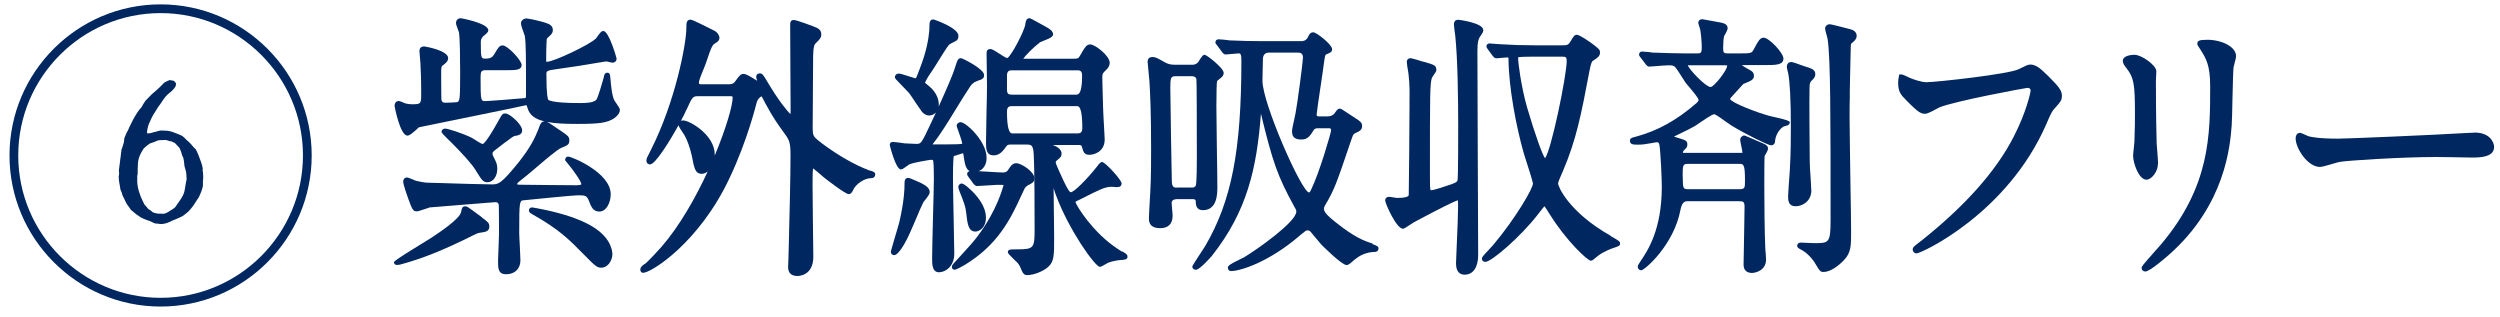 <svg width="229" height="29" viewBox="0 0 229 29" fill="none" xmlns="http://www.w3.org/2000/svg">
<g id="Group">
<path id="Vector" d="M46.001 13.241C46.911 12.561 47.051 12.461 47.161 12.451C47.431 12.411 47.831 12.341 47.831 11.951C47.831 11.391 46.681 10.391 46.291 10.391C46.031 10.391 45.991 10.471 45.721 10.951L45.591 11.181C44.641 12.881 44.311 13.171 44.211 13.191C44.161 13.191 43.961 13.101 43.311 12.681L43.231 12.631C42.351 12.191 41.011 11.781 40.781 11.781C40.571 11.781 40.441 11.931 40.441 12.081C40.441 12.147 40.631 12.364 41.011 12.731C41.151 12.871 41.281 12.991 41.311 13.021C42.461 14.171 43.211 15.021 43.551 15.561L43.641 15.711C44.161 16.541 44.261 16.691 44.671 16.691C45.101 16.691 45.551 16.231 45.551 15.461C45.551 15.051 45.481 14.891 45.141 14.231C45.141 14.231 45.101 14.121 45.121 14.001C45.131 13.911 45.241 13.821 45.991 13.251L46.001 13.241Z" fill="#002760"/>
<path id="Vector_2" d="M56.301 9.24C56.051 8.83 55.961 7.73 55.931 7.36C55.931 7.28 55.921 7.22 55.911 7.18C55.891 6.86 55.871 6.66 55.621 6.66C55.371 6.66 55.331 6.93 55.311 7.07C54.821 8.8 54.671 9.08 54.631 9.13C54.371 9.44 53.521 9.44 53.101 9.44C50.541 9.44 50.251 9.17 50.221 9.14C50.181 9.08 50.051 8.75 50.051 6.81C50.051 6.52 50.051 6.45 51.011 6.33C52.501 6.12 53.641 5.95 55.051 5.7C55.111 5.7 55.171 5.68 55.231 5.67C55.351 5.65 55.471 5.63 55.581 5.63C55.621 5.63 55.711 5.66 55.801 5.68C55.981 5.72 56.051 5.74 56.101 5.74C56.331 5.74 56.481 5.59 56.481 5.36C56.481 5.33 55.791 2.84 55.261 2.84C55.101 2.84 54.981 2.98 54.731 3.33C54.671 3.41 54.621 3.49 54.581 3.53C54.031 4.09 50.721 5.66 50.101 5.66C50.061 5.66 50.051 5.66 50.041 5.66C50.041 5.65 50.031 5.61 50.031 5.51C50.031 4.29 50.071 3.63 50.091 3.55C50.131 3.49 50.231 3.39 50.391 3.25L50.431 3.21C50.511 3.13 50.641 2.99 50.641 2.77C50.641 2.4 50.401 2.26 50.221 2.18C49.651 1.94 48.381 1.69 48.221 1.69C48.011 1.69 47.721 1.85 47.721 2.14C47.721 2.3 47.821 2.6 47.971 3C48.021 3.13 48.061 3.24 48.071 3.28C48.181 3.97 48.181 5.12 48.181 8.54C48.181 8.73 48.181 8.92 48.161 8.95C48.161 8.95 48.141 8.97 48.041 8.99C47.891 9.01 44.791 9.26 44.461 9.26C44.041 9.26 44.021 9.26 44.021 7.04C44.021 6.53 44.101 6.43 44.521 6.43H46.381C47.221 6.43 47.781 6.43 47.781 5.95C47.781 5.52 46.481 4.16 46.061 4.16C45.751 4.16 45.661 4.31 45.281 4.96C45.151 5.17 45.001 5.37 44.501 5.37C44.071 5.37 44.041 5.37 44.041 3.91C44.041 3.7 44.041 3.6 44.241 3.34C44.261 3.32 44.301 3.29 44.351 3.25C44.581 3.06 44.731 2.93 44.731 2.78C44.731 2.12 42.241 1.67 42.221 1.67C41.941 1.67 41.771 1.84 41.771 2.12C41.771 2.22 41.831 2.39 41.961 2.74C42.001 2.84 42.031 2.93 42.041 2.96C42.131 3.44 42.151 5.6 42.151 6.68C42.151 9.27 42.101 9.28 41.851 9.36C41.751 9.38 40.971 9.41 40.801 9.41C40.521 9.41 40.471 9.29 40.431 9.13C40.431 9.05 40.411 8.41 40.411 6.84C40.411 6.09 40.411 6.08 40.651 5.92C40.771 5.83 41.051 5.62 41.051 5.33C41.051 4.6 38.881 4.25 38.851 4.25C38.691 4.25 38.421 4.31 38.421 4.68C38.421 4.78 38.491 5.64 38.511 5.8C38.541 6.33 38.581 7.23 38.581 8.54C38.581 9.49 38.581 9.55 37.761 9.55C37.521 9.55 37.361 9.53 37.161 9.48C37.131 9.48 37.061 9.44 36.981 9.41C36.731 9.3 36.601 9.25 36.521 9.25C36.271 9.25 36.141 9.48 36.141 9.7C36.141 9.73 36.641 12.42 37.321 12.42C37.501 12.42 37.711 12.25 38.121 11.89C38.221 11.8 38.371 11.67 38.371 11.66C38.481 11.63 41.231 11.07 43.451 10.62C44.941 10.32 46.301 10.04 46.811 9.93C46.881 9.92 47.171 9.86 47.461 9.79C47.751 9.73 48.141 9.64 48.221 9.63C48.251 9.66 48.301 9.82 48.311 9.86C48.491 10.54 49.011 10.92 49.891 11.12C49.581 11.12 49.491 11.34 49.301 11.88C49.021 12.59 48.591 13.5 47.521 14.85C45.871 16.89 45.651 16.89 45.021 16.89C44.391 16.89 41.931 16.82 40.441 16.77L39.351 16.74C39.051 16.74 38.751 16.71 38.141 16.57C38.101 16.57 37.951 16.5 37.841 16.45C37.531 16.32 37.371 16.26 37.271 16.26C37.071 16.26 36.931 16.42 36.931 16.64C36.931 16.89 37.341 18.07 37.421 18.27C37.751 19.15 37.821 19.36 38.171 19.36C38.281 19.36 38.501 19.29 38.981 19.13C39.151 19.07 39.301 19.02 39.361 19C39.591 18.97 45.301 18.53 45.341 18.52C45.501 18.52 45.631 18.52 45.691 18.78C45.691 18.86 45.711 19.59 45.711 21.37C45.711 21.54 45.691 22.04 45.671 22.55C45.651 23.11 45.621 23.68 45.621 23.89C45.621 24.58 45.621 25.12 46.361 25.12C47.161 25.12 47.671 24.62 47.671 23.84C47.671 23.67 47.641 23.17 47.621 22.65C47.591 22.11 47.561 21.55 47.561 21.34C47.561 18.38 47.581 18.37 48.021 18.34C48.771 18.26 52.551 17.89 52.901 17.89C53.581 17.89 53.741 17.89 53.941 18.39C54.141 18.92 54.321 19.38 54.901 19.38C55.541 19.38 55.941 18.56 55.941 17.79C55.941 15.81 52.351 14.34 52.041 14.34C51.881 14.34 51.771 14.48 51.771 14.62V14.69L51.821 14.75C52.631 15.71 53.281 16.7 53.251 16.89C53.211 16.93 53.011 16.97 52.851 16.97C52.471 16.97 51.411 16.96 50.321 16.95C49.181 16.94 48.021 16.92 47.591 16.92C47.481 16.92 47.361 16.91 47.361 16.85C47.381 16.77 47.601 16.59 47.701 16.51L47.781 16.45C47.991 16.29 48.451 15.91 48.981 15.46C49.821 14.74 51.091 13.66 51.401 13.55C51.981 13.32 52.151 13.25 52.151 12.86C52.151 12.52 52.021 12.43 51.481 12.06L50.861 11.64C50.451 11.36 50.251 11.23 50.121 11.17C50.831 11.31 51.741 11.35 52.861 11.35C54.821 11.35 55.631 11.27 56.291 10.81C56.611 10.57 56.781 10.32 56.781 10.07C56.781 9.94 56.681 9.78 56.451 9.46C56.391 9.38 56.341 9.31 56.321 9.26L56.301 9.24Z" fill="#002760"/>
<path id="Vector_3" d="M44.162 19.92L43.552 19.47C42.832 18.94 42.772 18.9 42.622 18.9C42.322 18.9 42.292 19.12 42.242 19.41C42.112 20.07 40.162 21.35 39.512 21.78C39.342 21.89 38.682 22.3 37.992 22.72C36.719 23.5 36.082 23.934 36.082 24.02C36.082 24.16 36.202 24.27 36.352 24.27C36.402 24.27 36.452 24.27 36.502 24.25C36.522 24.25 36.542 24.25 36.552 24.25H36.602C38.632 23.71 40.632 22.91 43.332 21.56C43.632 21.4 43.742 21.35 43.972 21.32L44.082 21.3C44.492 21.24 44.822 21.19 44.822 20.74C44.822 20.43 44.692 20.33 44.142 19.92H44.162Z" fill="#002760"/>
<path id="Vector_4" d="M52.321 19.87C50.621 19.29 48.811 19.01 48.761 19C48.461 19 48.451 19.23 48.451 19.28C48.451 19.43 48.551 19.49 48.641 19.55L48.731 19.61C51.211 21 52.151 21.96 53.451 23.28C54.591 24.45 54.721 24.52 55.091 24.52C55.331 24.52 55.561 24.41 55.751 24.19C56.001 23.9 56.141 23.46 56.081 23.11C55.811 21.1 53.191 20.18 52.321 19.87Z" fill="#002760"/>
<path id="Vector_5" d="M79.73 15.641L79.63 15.611C79.24 15.471 77.2 14.671 74.87 12.801C74.53 12.511 74.44 12.361 74.44 11.771C74.44 11.281 74.45 9.901 74.46 8.561C74.47 7.291 74.48 6.061 74.48 5.641C74.48 4.991 74.48 4.191 74.69 3.991L74.73 3.951C75.07 3.621 75.23 3.471 75.23 3.141C75.23 2.701 74.89 2.571 74.54 2.431L74.47 2.401C74.39 2.371 72.95 1.831 72.72 1.831C72.38 1.831 72.38 2.111 72.38 2.281C72.38 2.931 72.39 4.711 72.4 6.431C72.41 8.041 72.42 9.611 72.42 10.141C72.42 10.201 72.42 10.341 72.41 10.451C72.09 10.171 71.27 9.141 70.34 7.571C69.89 6.811 69.83 6.721 69.58 6.721C69.44 6.721 69.27 6.811 69.27 7.051C69.27 7.111 69.29 7.201 69.34 7.331C69.34 7.351 69.35 7.381 69.36 7.401C69.31 7.371 69.26 7.341 69.2 7.301C68.6 6.931 68.31 6.771 68.13 6.771C67.84 6.771 67.75 6.901 67.36 7.431C67.15 7.721 66.99 7.721 66.61 7.721H64.27C64.05 7.721 64.02 7.691 64.02 7.541C64.02 7.351 64.36 6.541 64.5 6.201C64.57 6.041 64.62 5.911 64.64 5.841C65.19 4.221 65.24 4.121 65.55 3.941C65.67 3.871 65.9 3.741 65.9 3.461C65.9 3.211 65.65 2.911 65.47 2.831C65.39 2.791 65.26 2.721 65.09 2.641C63.66 1.921 63.37 1.801 63.25 1.801C62.87 1.801 62.87 2.141 62.87 2.581C62.87 3.931 61.9 9.251 59.6 13.781C59.26 14.441 59.21 14.521 59.21 14.731C59.21 14.921 59.35 15.061 59.55 15.061C60.01 15.061 61.3 13.021 62.15 11.471C62.19 11.621 62.32 11.821 62.57 12.191C62.62 12.271 62.67 12.331 62.69 12.371C62.94 12.791 63.21 13.541 63.37 14.271C63.6 15.471 63.69 15.921 64.29 15.921C64.49 15.921 64.67 15.831 64.83 15.701C63.72 18.101 62.27 20.671 60.6 22.601C60.42 22.821 59.28 24.041 59.09 24.161C59.04 24.181 58.65 24.411 58.65 24.691C58.65 24.861 58.76 24.991 58.9 24.991C59.67 24.991 64.08 22.191 66.84 16.281C68.46 12.871 69.27 9.541 69.28 9.511C69.39 9.011 69.68 8.861 69.76 8.821C69.82 8.901 69.93 9.131 70.1 9.451L70.16 9.561C70.79 10.731 71.19 11.301 71.9 12.281C72.32 12.861 72.41 13.091 72.41 14.231C72.41 16.261 72.33 19.341 72.25 22.601L72.23 23.371C72.23 23.461 72.22 23.731 72.21 23.981C72.2 24.201 72.19 24.401 72.19 24.451C72.19 25.001 72.48 25.281 73.05 25.281C73.2 25.281 74.5 25.231 74.5 23.521C74.5 22.991 74.48 21.541 74.46 20.141C74.44 18.801 74.43 17.501 74.43 17.051C74.43 16.381 74.43 15.671 74.48 15.421C74.63 15.531 75.01 15.851 75.47 16.251C75.49 16.271 77.42 17.781 77.73 17.781C77.95 17.781 78.03 17.621 78.11 17.481L78.14 17.411C78.39 16.851 79.19 16.321 79.77 16.321C80.15 16.321 80.17 16.051 80.17 15.991C80.17 15.781 80.04 15.731 79.74 15.631L79.73 15.641ZM62.87 10.081C63.44 8.811 63.46 8.811 64.03 8.811H66.86C67.11 8.811 67.11 8.831 67.11 8.961C67.11 9.661 66.51 11.761 65.47 14.251C65.47 14.221 65.47 14.191 65.47 14.151C65.47 12.361 63.18 11.031 62.57 11.031C62.5 11.031 62.43 11.041 62.37 11.071C62.59 10.671 62.76 10.321 62.86 10.081H62.87Z" fill="#002760"/>
<path id="Vector_6" d="M88.481 19.32L88.501 19.46C88.611 20.471 88.691 21.21 89.341 21.21C89.661 21.21 90.311 20.901 90.311 19.93C90.311 18.89 89.501 17.991 89.211 17.68C89.211 17.68 88.391 16.811 88.091 16.811C87.941 16.811 87.781 16.941 87.781 17.14C87.781 17.201 87.801 17.27 87.831 17.34C87.851 17.381 87.861 17.421 87.881 17.5C88.271 18.441 88.451 19.001 88.481 19.331V19.32Z" fill="#002760"/>
<path id="Vector_7" d="M84.152 16.671C84.152 16.671 84.042 16.621 83.972 16.591C83.532 16.391 83.322 16.301 83.192 16.301C82.852 16.301 82.852 16.561 82.852 17.031C82.852 17.241 82.832 18.391 82.382 20.331C82.342 20.511 82.152 21.141 81.972 21.741C81.612 22.961 81.602 23.021 81.602 23.071C81.602 23.251 81.752 23.371 81.892 23.371C81.982 23.371 82.231 23.371 82.832 22.361C83.201 21.731 83.572 20.831 83.942 19.971C84.162 19.441 84.372 18.941 84.572 18.541C84.592 18.501 84.682 18.381 84.762 18.291C85.012 17.971 85.162 17.771 85.162 17.601C85.162 17.181 84.732 16.941 84.152 16.661V16.671Z" fill="#002760"/>
<path id="Vector_8" d="M94.412 16.84C94.632 16.74 94.762 16.56 94.762 16.36C94.762 15.73 93.552 14.95 93.092 14.95C92.742 14.95 92.572 15.21 92.362 15.54C92.242 15.72 92.132 15.8 91.872 15.8C91.632 15.8 90.972 15.76 90.332 15.72C90.092 15.71 89.852 15.69 89.642 15.68C90.042 15.53 90.372 15.12 90.372 14.46C90.372 12.93 88.472 11.19 87.992 11.19C87.802 11.19 87.632 11.34 87.632 11.52C87.632 11.57 87.632 11.58 87.752 11.91C87.852 12.19 88.122 12.92 88.142 13.17C88.092 13.18 87.982 13.2 87.722 13.21C87.162 13.23 86.232 13.23 85.482 13.23C85.462 13.23 85.442 13.23 85.432 13.23C85.442 13.19 85.472 13.15 85.502 13.11C86.152 12.3 86.882 11.1 87.592 9.94C88.062 9.18 88.502 8.46 88.882 7.9C88.992 7.75 89.172 7.54 89.462 7.44L89.562 7.4C89.972 7.26 90.142 7.2 90.142 6.87C90.142 6.31 88.162 5.33 88.032 5.33C87.752 5.33 87.702 5.49 87.482 6.18C87.262 6.91 86.602 8.39 85.982 9.76C85.982 9.7 85.992 9.63 85.992 9.57C85.992 9.28 85.902 8.52 85.052 7.85C84.992 7.8 84.802 7.65 84.732 7.59C84.772 7.43 85.032 6.97 85.442 6.4C85.512 6.29 85.652 6.07 85.822 5.8C86.172 5.23 86.762 4.27 86.942 4.09C86.982 4.05 87.192 3.94 87.312 3.88C87.482 3.79 87.582 3.74 87.602 3.72C87.792 3.61 87.792 3.37 87.792 3.27C87.792 2.56 85.592 1.78 85.482 1.78C85.332 1.78 85.142 1.86 85.142 2.26C85.142 4 84.452 5.78 84.222 6.37C84.072 6.76 83.932 7.13 83.892 7.17C83.792 7.17 83.412 7.04 83.152 6.96C82.742 6.83 82.482 6.74 82.352 6.74C82.072 6.74 81.972 6.92 81.972 7.07C81.972 7.18 81.972 7.18 82.792 8.02C83.002 8.24 83.192 8.43 83.262 8.51C83.362 8.63 83.642 9.06 83.892 9.43C84.132 9.79 84.372 10.14 84.472 10.27C84.682 10.48 84.892 10.58 85.112 10.58C85.302 10.58 85.542 10.5 85.732 10.31C85.532 10.73 85.352 11.13 85.182 11.48C84.402 13.14 84.352 13.18 83.952 13.18C83.832 13.18 83.522 13.16 83.252 13.15C83.042 13.14 82.862 13.13 82.842 13.13C82.732 13.11 81.932 13 81.812 13C81.532 13 81.502 13.19 81.502 13.28C81.502 13.3 82.042 15.52 82.522 15.52C82.642 15.52 82.772 15.43 83.062 15.22C83.152 15.16 83.222 15.1 83.272 15.07C83.612 14.89 85.132 14.65 85.262 14.64C85.412 14.64 85.442 14.65 85.452 14.66C85.452 14.66 85.462 14.68 85.482 14.75C85.502 14.83 85.542 15.17 85.542 16.44C85.542 16.94 85.502 18.38 85.462 19.91C85.422 21.47 85.382 23.09 85.382 23.68C85.382 24.18 85.382 24.94 86.012 24.94C86.592 24.94 87.412 24.41 87.412 23.23C87.412 22.75 87.382 21.36 87.352 19.93C87.322 18.44 87.292 16.9 87.292 16.35C87.292 14.85 87.342 14.42 87.362 14.3C87.542 14.23 88.132 14.07 88.222 14.03C88.242 14.07 88.262 14.25 88.282 14.37C88.372 14.95 88.442 15.47 88.822 15.68C88.662 15.7 88.592 15.82 88.592 15.93C88.592 16.04 88.622 16.09 88.722 16.22L89.162 16.82C89.262 16.94 89.362 17.04 89.512 17.04C89.612 17.04 89.972 17.02 90.352 16.99C90.782 16.96 91.252 16.93 91.392 16.93C91.632 16.93 91.832 16.93 91.932 16.94C91.852 17.24 91.302 19.26 89.682 21.45C89.262 22.04 89.092 22.23 87.382 24.1C87.262 24.24 87.192 24.31 87.192 24.46C87.192 24.58 87.272 24.71 87.462 24.71C87.622 24.71 89.722 23.71 91.342 21.71C92.342 20.47 92.872 19.41 93.842 17.29C93.929 17.117 94.109 16.974 94.382 16.86L94.412 16.84Z" fill="#002760"/>
<path id="Vector_9" d="M102.8 23.07C102.69 23 102.55 22.91 102.37 22.79C100.13 21.33 98.58 18.84 98.51 18.49C98.54 18.45 98.74 18.36 98.82 18.32L99.03 18.22C100.77 17.34 101.23 17.11 101.82 17.11C101.85 17.11 101.9 17.11 101.97 17.12C102.22 17.14 102.35 17.15 102.43 17.13C102.62 17.13 102.74 16.99 102.74 16.8C102.74 16.49 101.24 14.84 100.95 14.84C100.75 14.84 100.5 15.24 100.5 15.24C99.59 16.38 98.4 17.61 98.07 17.61C97.97 17.59 97.78 17.3 97.5 16.72L97.38 16.47C97.2 16.08 96.72 15.05 96.7 14.89C96.7 14.82 96.74 14.77 96.76 14.74L96.82 14.69C97.14 14.42 97.24 14.34 97.24 14.06C97.24 13.61 96.64 13.35 96.47 13.3L96.42 13.28H98.77C99 13.28 99.07 13.31 99.1 13.43C99.23 13.9 99.3 14.18 99.79 14.18C100.18 14.18 101.19 13.93 101.19 12.77C101.19 12.69 101.17 12.28 101.14 11.79C101.1 11.07 101.04 10.08 101.04 9.8C101.04 9.58 101.02 8.97 101 8.37C100.98 7.82 100.97 7.28 100.97 7.1C100.97 6.74 101.02 6.69 101.32 6.41C101.54 6.2 101.65 5.98 101.65 5.76C101.65 5.1 100.3 4.07 99.88 4.07C99.53 4.07 99.42 4.25 98.91 5.13C98.78 5.36 98.72 5.38 98.27 5.38H93.92C93.85 5.38 93.78 5.38 93.73 5.38C93.91 5.1 94.62 4.37 95.28 3.86C95.31 3.84 95.46 3.78 95.58 3.74C96.19 3.5 96.46 3.37 96.46 3.14C96.46 2.82 96.1 2.62 95.72 2.41L95.67 2.38C94.39 1.67 94.37 1.67 94.3 1.67C93.99 1.67 93.95 2 93.92 2.21C93.9 2.7 92.62 5.19 92.26 5.32C92.15 5.31 91.76 5.06 91.53 4.91C91.07 4.61 90.86 4.49 90.71 4.49C90.49 4.49 90.37 4.62 90.37 4.87C90.37 5.1 90.38 5.75 90.39 6.38C90.4 7 90.41 7.6 90.41 7.81C90.41 8.22 90.39 9.38 90.36 10.5C90.34 11.57 90.32 12.62 90.32 12.97C90.32 13.65 90.32 14.23 91.04 14.23C91.6 14.23 91.93 13.75 92.15 13.44C92.29 13.24 92.37 13.24 92.65 13.24H94.06C94.42 13.24 94.58 13.29 94.66 13.8C94.7 14.07 94.77 15.35 94.77 20.95C94.77 22.71 94.73 22.84 93.18 22.84C92.49 22.84 92.32 22.84 92.32 23.12C92.32 23.187 92.48 23.373 92.8 23.68C92.98 23.86 93.17 24.04 93.22 24.09C93.42 24.35 93.46 24.46 93.61 24.82L93.66 24.92C93.74 25.06 93.83 25.2 94.09 25.2C94.67 25.2 95.49 24.89 95.99 24.47C96.56 23.98 96.56 23.39 96.56 21.8C96.56 21.54 96.54 20.13 96.53 18.92C96.53 18.17 96.51 17.51 96.51 17.24C96.51 17.26 96.52 17.28 96.53 17.3C96.62 17.58 96.7 17.83 96.74 17.91C97.93 21.12 100.33 24.44 100.74 24.44C100.85 24.44 101.01 24.36 101.43 24.11L101.49 24.07C101.99 23.88 102.56 23.82 102.73 23.81H102.79C103.05 23.78 103.28 23.76 103.28 23.51C103.28 23.32 103.19 23.27 102.8 23.02V23.07ZM98.64 8.67H92.74C92.43 8.67 92.24 8.65 92.24 8.21V6.81C92.3 6.5 92.43 6.44 92.72 6.44H98.64C98.88 6.44 99.12 6.44 99.12 6.92C99.12 8.08 98.96 8.66 98.64 8.66V8.67ZM92.72 9.72H98.68C98.987 9.72 99.14 10.393 99.14 11.74C99.14 12.16 98.92 12.22 98.71 12.22H92.72C92.4 12.22 92.24 11.557 92.24 10.23C92.24 9.76 92.45 9.72 92.72 9.72Z" fill="#002760"/>
<path id="Vector_10" d="M107.691 18.241H109.321C109.441 18.241 109.531 18.331 109.531 18.421C109.531 18.671 109.531 19.25 110.181 19.25C111.071 19.25 111.511 18.57 111.511 17.241C111.511 16.631 111.491 14.97 111.461 13.341C111.441 11.78 111.421 10.261 111.421 9.731C111.421 8.271 111.451 7.591 111.481 7.421C111.531 7.371 111.631 7.301 111.711 7.231C111.811 7.151 111.911 7.071 111.931 7.041C112.041 6.921 112.091 6.801 112.091 6.681C112.091 6.231 110.531 5.021 110.351 5.021C110.211 5.021 110.101 5.111 109.771 5.671C109.561 5.931 109.301 5.931 109.201 5.931H107.661C107.271 5.931 107.011 5.891 106.651 5.681C106.021 5.321 105.831 5.221 105.571 5.221C105.151 5.221 105.121 5.551 105.121 5.651C105.121 5.721 105.161 6.141 105.261 7.161L105.281 7.331C105.361 8.631 105.441 10.31 105.441 13.741C105.441 16.351 105.401 17.041 105.301 18.721L105.261 19.491C105.251 19.73 105.241 19.91 105.241 19.991C105.241 20.241 105.241 20.901 106.281 20.901C107.011 20.901 107.411 20.5 107.411 19.77C107.411 19.66 107.391 19.381 107.361 19.11C107.341 18.87 107.321 18.64 107.321 18.561C107.321 18.561 107.341 18.261 107.691 18.261V18.241ZM107.781 17.191C107.481 17.191 107.371 17.061 107.341 16.701C107.321 15.95 107.201 9.111 107.201 8.061C107.201 7.141 107.241 6.981 107.681 6.981H109.151C109.321 6.981 109.511 7.001 109.591 7.241C109.621 7.471 109.631 11.3 109.631 14.511C109.631 16.64 109.551 16.951 109.541 16.991C109.451 17.171 109.311 17.18 109.151 17.18H107.771L107.781 17.191Z" fill="#002760"/>
<path id="Vector_11" d="M125.731 22.31C124.901 22.05 124.071 21.73 122.371 20.38L122.311 20.33C121.891 20 121.271 19.49 121.271 19.15C121.271 18.98 121.341 18.87 121.381 18.8C122.231 17.36 122.381 16.93 123.761 12.86L123.871 12.55C123.961 12.3 124.021 12.26 124.171 12.18C124.491 12.04 124.771 11.92 124.771 11.54C124.771 11.23 124.571 11.1 124.251 10.89C124.211 10.86 124.091 10.79 123.951 10.69C122.831 9.95 122.821 9.95 122.741 9.95C122.561 9.95 122.481 10.05 122.331 10.26L122.261 10.36C122.111 10.56 121.901 10.66 121.601 10.66H120.761C120.611 10.66 120.601 10.53 120.601 10.51C120.601 10.38 120.801 9.03 120.961 7.95C121.101 7.04 121.221 6.17 121.251 5.93L121.271 5.79C121.381 5.01 121.391 5.01 121.531 4.96C121.851 4.83 122.021 4.77 122.021 4.5C122.021 4.08 120.591 2.96 120.301 2.96C120.011 2.96 119.921 3.16 119.781 3.45C119.731 3.54 119.591 3.77 119.191 3.77H115.721C114.691 3.77 113.681 3.75 112.651 3.7C112.501 3.67 111.791 3.6 111.621 3.6C111.451 3.6 111.331 3.72 111.331 3.88C111.331 3.98 111.381 4.03 111.491 4.16L111.921 4.74C111.991 4.84 112.091 4.99 112.281 4.99C112.351 4.99 112.591 4.97 112.851 4.94C113.111 4.91 113.381 4.89 113.461 4.89C113.661 4.89 113.711 5.02 113.711 5.55C113.711 13.79 112.811 18.4 110.401 22.53C110.311 22.68 110.021 23.12 109.751 23.53C109.391 24.077 109.211 24.377 109.211 24.43C109.211 24.43 109.231 24.71 109.551 24.71C109.911 24.71 111.021 23.43 111.021 23.42C114.231 19.36 115.121 15.43 115.501 10.41C116.591 14.92 117.031 16.13 118.561 18.94L118.611 19.02C118.721 19.22 118.741 19.24 118.741 19.39C118.741 20.3 115.261 22.79 113.941 23.58C113.891 23.61 113.781 23.66 113.651 23.72C112.671 24.2 112.471 24.33 112.471 24.53C112.471 24.7 112.591 24.83 112.761 24.83C113.591 24.83 116.221 24.03 119.081 21.56L119.161 21.49C119.541 21.18 119.631 21.1 119.771 21.1C119.881 21.1 119.971 21.14 120.051 21.23L120.401 21.65C120.671 21.97 120.951 22.31 121.031 22.4C121.051 22.42 122.891 24.28 123.351 24.28C123.501 24.28 123.651 24.16 123.981 23.87C124.061 23.8 124.181 23.7 124.251 23.66C124.661 23.32 125.341 23.08 125.891 23.08C126.171 23.08 126.271 22.91 126.271 22.75C126.271 22.59 126.161 22.52 125.721 22.36L125.731 22.31ZM118.671 10.37C118.661 10.45 118.621 10.61 118.581 10.81C118.451 11.38 118.351 11.83 118.351 12C118.351 12.4 118.451 12.78 119.191 12.78C119.791 12.78 119.991 12.47 120.351 11.89C120.391 11.84 120.481 11.75 120.661 11.75H121.771C121.821 11.75 121.931 11.75 121.931 11.94C121.911 12.18 120.891 15.75 120.091 17.39C119.991 17.61 119.951 17.62 119.891 17.63C119.171 17.46 115.641 9.45 115.641 7.4C115.641 7.23 115.651 6.78 115.661 6.35C115.671 5.95 115.681 5.57 115.681 5.43C115.681 5.05 115.881 4.82 116.211 4.82H118.891C119.211 4.82 119.351 4.96 119.351 5.28C119.351 5.63 118.851 9.45 118.671 10.38V10.37Z" fill="#002760"/>
<path id="Vector_12" d="M135.871 2.771C135.871 2.081 133.611 1.811 133.581 1.811C133.181 1.811 133.181 2.141 133.181 2.261C133.181 2.441 133.281 3.161 133.301 3.261C133.521 5.381 133.571 8.941 133.571 11.55C133.571 15.761 133.531 16.421 133.511 16.511C133.471 16.66 133.341 16.761 132.641 16.98C132.321 17.101 131.291 17.421 131.141 17.421C131.031 17.421 131.051 17.421 131.051 17.421C130.981 17.34 130.981 16.84 130.981 16.14C130.981 8.581 130.981 7.611 131.171 7.111C131.191 7.071 131.271 6.961 131.321 6.881C131.501 6.631 131.571 6.521 131.571 6.411C131.571 5.991 131.351 5.931 130.531 5.691L130.221 5.611C130.171 5.581 129.311 5.331 129.241 5.331C128.891 5.331 128.861 5.581 128.861 5.661C128.861 5.811 128.931 6.231 129.001 6.641L129.021 6.791C129.131 7.701 129.121 8.541 129.111 9.221V9.661C129.111 10.591 129.061 17.601 129.041 17.86C129.021 18.041 128.661 18.131 127.971 18.131C127.921 18.131 127.771 18.11 127.631 18.081C127.461 18.05 127.291 18.03 127.221 18.03C127.021 18.03 126.881 18.16 126.881 18.36C126.881 18.62 127.901 20.951 128.511 20.951C128.601 20.951 128.651 20.93 129.361 20.46L129.531 20.351C131.951 19.05 133.301 18.401 133.541 18.34V18.381C133.611 18.66 133.471 21.78 133.411 23.12C133.391 23.671 133.371 24.061 133.371 24.131C133.371 24.98 133.801 25.16 134.161 25.16C134.941 25.16 135.401 24.48 135.401 23.351C135.401 21.82 135.381 17.64 135.361 13.57C135.341 9.711 135.331 5.951 135.331 4.651C135.331 3.781 135.441 3.591 135.541 3.401C135.791 3.041 135.871 2.921 135.871 2.761V2.771Z" fill="#002760"/>
<path id="Vector_13" d="M147.54 21.6C143.68 19.42 142.72 17.07 142.72 16.81C142.72 16.69 142.88 16.32 143.1 15.81L143.16 15.68C144.4 12.77 144.83 10.53 145.6 6.47C145.73 5.77 145.84 5.62 145.88 5.59C146.33 5.3 146.56 5.15 146.56 4.82C146.56 4.76 146.56 4.68 146.52 4.59C146.42 4.36 144.76 3.19 144.46 3.19C144.22 3.19 144.15 3.3 143.9 3.73L143.86 3.79C143.67 4.1 143.58 4.15 143.15 4.15H140.54C139.41 4.15 138.48 4.12 137.43 4.05C137.37 4.05 137.18 4.03 136.98 4.02C136.75 4 136.52 3.98 136.43 3.98C136.28 3.98 136.16 4.09 136.16 4.23C136.16 4.34 136.19 4.39 136.29 4.52L136.73 5.12C136.83 5.24 136.92 5.34 137.08 5.34C137.14 5.34 137.34 5.32 137.55 5.3C137.76 5.28 137.99 5.26 138.06 5.26C138.16 5.26 138.18 5.26 138.18 5.44C138.2 8.06 138.91 11.68 139.55 13.94C139.59 14.06 139.67 14.31 139.76 14.62C139.97 15.27 140.41 16.64 140.42 16.81C140.42 17.25 138.84 19.99 136.76 22.46C136.71 22.52 136.58 22.66 136.42 22.83C135.8 23.49 135.74 23.57 135.74 23.69C135.74 23.86 135.88 23.99 136.05 23.99C136.63 23.99 139.32 21.65 140.88 19.63L141.05 19.41C141.26 19.14 141.4 18.96 141.47 18.89C141.56 18.99 141.75 19.3 141.99 19.68C143.45 22.02 145.41 23.88 145.72 23.88C145.84 23.88 145.96 23.79 146.27 23.52C146.31 23.48 146.35 23.45 146.37 23.44C146.89 23.03 147.64 22.76 147.86 22.69L147.92 22.67C148.21 22.57 148.4 22.51 148.4 22.33C148.4 22.11 148.31 22.06 147.55 21.63L147.54 21.6ZM139.09 5.23C139.18 5.21 139.9 5.19 140.4 5.19H143.05C143.37 5.19 143.51 5.19 143.51 5.57C143.51 6.93 142.07 13.89 141.52 14.49C141.26 14.14 140.58 12.21 139.89 9.87C139.31 7.86 139.06 5.63 139.06 5.41C139.06 5.29 139.1 5.23 139.09 5.23Z" fill="#002760"/>
<path id="Vector_14" d="M165.912 17.411C165.912 17.131 165.832 15.991 165.792 15.371L165.772 14.731C165.722 9.281 165.742 7.901 165.772 7.721C165.812 7.541 165.852 7.471 165.992 7.341C166.202 7.141 166.282 6.991 166.282 6.791C166.282 6.371 165.912 6.261 165.352 6.091L165.292 6.071C165.232 6.051 165.122 6.011 164.982 5.961C164.542 5.801 164.222 5.681 164.052 5.681C163.812 5.681 163.672 5.901 163.672 6.111C163.672 6.231 163.782 6.651 163.792 6.681C163.952 7.451 164.042 9.141 164.042 11.581C164.042 12.431 164.042 14.021 163.952 15.501L163.922 15.971C163.872 16.661 163.792 17.691 163.792 17.981C163.792 18.321 163.792 18.891 164.492 18.891C165.042 18.891 165.922 18.491 165.922 17.411H165.912Z" fill="#002760"/>
<path id="Vector_15" d="M163.961 11.211C163.961 11.091 163.527 10.937 162.661 10.751C162.411 10.701 162.201 10.651 162.131 10.631C161.021 10.341 158.571 9.411 158.471 9.061C158.471 9.041 158.521 8.981 158.551 8.941C158.611 8.871 158.941 8.511 159.231 8.191C159.431 7.971 159.621 7.771 159.691 7.691C160.431 7.391 160.661 7.291 160.661 6.941C160.661 6.621 160.431 6.491 160.331 6.441C160.161 6.351 159.721 6.101 159.551 5.961H161.621C162.671 5.961 163.361 5.961 163.361 5.361C163.361 4.841 162.041 3.451 161.551 3.451C161.231 3.451 161.081 3.711 160.671 4.471C160.461 4.881 160.421 4.891 159.371 4.891H158.281C157.861 4.891 157.841 4.811 157.841 4.361C157.841 4.001 157.871 3.521 157.931 3.301C158.251 2.761 158.251 2.641 158.251 2.591C158.251 2.201 157.871 2.121 157.601 2.061C157.291 2.011 156.471 1.861 155.941 1.761C155.661 1.761 155.561 1.941 155.561 2.091L155.591 2.221C155.621 2.311 155.651 2.441 155.691 2.531C155.811 2.861 155.881 3.931 155.881 4.381C155.881 4.891 155.731 4.891 155.491 4.891H154.261C153.531 4.891 152.441 4.851 151.861 4.831C151.621 4.831 151.451 4.821 151.441 4.821C151.291 4.791 150.581 4.721 150.411 4.721C150.281 4.721 150.141 4.821 150.141 4.971C150.141 5.091 150.171 5.151 150.281 5.271L150.721 5.851L150.771 5.911C150.841 6.001 150.931 6.101 151.071 6.101C151.111 6.101 151.351 6.081 151.641 6.061C152.081 6.021 152.691 5.981 152.861 5.981C153.091 5.981 153.291 5.981 153.451 6.151C153.561 6.261 153.911 6.811 154.121 7.141C154.231 7.321 154.331 7.461 154.371 7.531C154.431 7.621 154.551 7.771 154.731 7.971C154.981 8.271 155.581 8.971 155.591 9.161C155.591 9.221 155.531 9.341 155.341 9.491C153.571 11.021 151.851 11.971 149.911 12.501L149.801 12.531C149.481 12.611 149.301 12.651 149.301 12.901C149.301 13.251 149.661 13.251 150.041 13.251C150.391 13.251 150.751 13.211 151.211 13.121L151.331 13.101C151.461 13.071 151.701 13.031 151.791 13.031C151.861 13.031 151.951 13.031 152.001 13.271C152.111 13.861 152.221 16.411 152.221 17.091C152.221 21.051 150.941 22.941 150.231 23.991L150.161 24.101C150.051 24.271 150.021 24.331 150.021 24.431C150.021 24.641 150.181 24.761 150.331 24.761C150.641 24.761 153.321 22.451 153.931 19.221C154.031 18.694 154.231 18.431 154.531 18.431H159.271C159.701 18.431 159.801 18.481 159.801 18.961C159.801 19.331 159.781 20.381 159.761 21.461C159.741 22.621 159.711 23.811 159.711 24.251C159.711 24.731 159.991 25.001 160.481 25.001C160.811 25.001 161.771 24.771 161.771 23.771C161.771 23.611 161.721 22.921 161.701 22.751C161.631 21.071 161.611 18.671 161.611 16.991C161.611 16.291 161.611 14.441 161.641 14.281C161.901 13.851 161.951 13.711 161.951 13.621C161.951 13.311 161.741 13.231 160.971 12.911L159.861 12.431L159.781 12.411C159.601 12.411 159.401 12.581 159.401 12.811C159.401 12.901 159.441 13.071 159.501 13.371C159.541 13.561 159.601 13.851 159.601 13.921C159.601 13.961 159.601 13.981 159.601 14.001C159.581 14.001 159.541 14.001 159.511 14.001H154.271C154.221 14.001 154.151 14.001 154.151 14.001C154.151 13.951 154.171 13.861 154.211 13.811L154.291 13.731C154.481 13.541 154.561 13.461 154.561 13.241C154.561 12.891 154.381 12.831 153.771 12.651L153.521 12.571C153.521 12.571 153.391 12.531 153.331 12.511C153.511 12.421 153.711 12.321 153.931 12.221C154.381 12.001 154.901 11.751 155.241 11.551C155.321 11.511 155.481 11.401 155.671 11.261C156.021 11.021 156.831 10.471 157.021 10.461C157.181 10.481 157.811 10.941 158.111 11.161C158.331 11.321 158.511 11.441 158.591 11.491C159.891 12.291 161.971 13.311 162.231 13.311C162.441 13.311 162.591 13.161 162.591 12.951C162.651 12.221 163.131 11.721 163.391 11.581C163.411 11.581 163.431 11.571 163.471 11.561C163.691 11.511 163.931 11.451 163.931 11.241L163.961 11.211ZM158.201 6.051C158.201 6.431 157.021 7.941 156.701 7.971C156.241 7.971 154.731 6.371 154.601 5.981C154.651 5.981 154.721 5.981 154.781 5.981H157.961C158.041 5.981 158.181 5.981 158.211 6.001C158.211 6.001 158.211 6.011 158.211 6.051H158.201ZM154.131 16.201C154.131 15.061 154.151 15.011 154.661 15.011H159.291C159.721 15.011 159.841 15.011 159.841 16.601C159.841 17.191 159.821 17.331 159.341 17.331H154.671C154.171 17.331 154.141 17.281 154.141 16.191L154.131 16.201Z" fill="#002760"/>
<path id="Vector_16" d="M169.501 2.681C169.501 2.681 167.751 2.221 167.631 2.221C167.361 2.221 167.181 2.381 167.181 2.621C167.181 2.711 167.221 2.881 167.321 3.221C167.361 3.381 167.401 3.521 167.411 3.581C167.681 5.331 167.681 10.941 167.681 20.231C167.681 22.271 167.491 22.271 166.221 22.271C166.131 22.271 165.871 22.261 165.611 22.251C165.341 22.241 165.071 22.221 164.981 22.221C164.661 22.221 164.621 22.431 164.621 22.521C164.621 22.631 164.681 22.721 165.031 22.901C165.341 23.051 165.951 23.541 166.351 24.261C166.671 24.801 166.741 24.911 167.021 24.911C167.911 24.911 168.851 23.881 168.891 23.841C169.561 23.151 169.561 22.521 169.561 21.261C169.561 20.521 169.531 18.431 169.491 16.221C169.461 13.951 169.421 11.601 169.421 10.751C169.421 10.051 169.421 9.401 169.441 8.931C169.441 8.671 169.441 8.471 169.441 8.361C169.441 8.081 169.461 7.261 169.481 6.411C169.501 5.501 169.531 4.571 169.531 4.231C169.531 4.011 169.591 3.961 169.711 3.881C169.951 3.671 170.071 3.511 170.071 3.281C170.071 2.921 169.751 2.731 169.491 2.681H169.501Z" fill="#002760"/>
<path id="Vector_17" d="M185.951 5.92C185.751 5.92 185.661 5.97 185.031 6.28L184.911 6.34C183.971 6.8 177.331 7.53 176.451 7.53C176.041 7.53 175.181 7.28 174.661 7L174.531 6.94C174.391 6.88 174.271 6.82 174.141 6.82H173.971L173.941 6.98C173.891 7.23 173.871 7.37 173.871 7.6C173.871 8.4 174.131 8.7 174.581 9.15C175.771 10.37 175.971 10.42 176.361 10.42C176.431 10.42 176.601 10.42 177.621 9.85C178.901 9.29 185.441 8.07 185.701 8.05C186.001 8.05 186.001 8.23 186.001 8.3C186.001 8.5 185.591 10.31 184.481 12.47C182.831 15.73 179.831 19.07 175.561 22.39C175.321 22.57 175.201 22.67 175.201 22.86C175.201 23.03 175.341 23.21 175.561 23.21C175.981 23.21 183.881 19.57 187.451 11.35C187.881 10.35 187.961 10.17 188.301 9.82C188.721 9.36 188.871 9.18 188.871 8.78C188.871 8.35 188.691 8.03 187.641 6.99C186.921 6.29 186.521 5.91 185.951 5.91V5.92Z" fill="#002760"/>
<path id="Vector_18" d="M202.132 3.651C201.612 3.651 201.272 3.671 201.272 4.001C201.272 4.111 201.312 4.181 201.602 4.611C202.062 5.341 202.452 5.971 202.452 7.881C202.452 12.381 202.452 17.041 197.962 22.371C197.872 22.471 197.672 22.701 197.432 22.971C196.172 24.391 196.172 24.421 196.172 24.541C196.172 24.731 196.312 24.871 196.512 24.871C196.932 24.871 198.502 23.491 198.682 23.331C203.872 18.751 204.282 13.291 204.422 11.501C204.452 11.101 204.472 10.141 204.492 9.121C204.522 7.911 204.552 6.531 204.592 6.171C204.612 6.061 204.652 5.921 204.692 5.771C204.762 5.521 204.822 5.291 204.822 5.131C204.822 4.321 203.592 3.641 202.132 3.641V3.651Z" fill="#002760"/>
<path id="Vector_19" d="M197.681 14.97C197.681 14.79 197.631 14.181 197.581 13.53L197.551 13.15C197.531 12.581 197.481 10.331 197.481 7.361C197.481 7.301 197.491 7.131 197.501 6.961C197.511 6.781 197.521 6.601 197.521 6.531C197.521 5.971 196.161 5.021 195.531 5.021C194.901 5.021 194.451 5.231 194.451 5.551C194.451 5.831 194.621 6.041 194.791 6.251C195.461 7.121 195.561 7.671 195.561 10.441C195.561 10.9 195.561 11.87 195.511 13.011C195.511 13.101 195.481 13.38 195.451 13.62C195.421 13.9 195.391 14.161 195.391 14.271C195.391 14.921 195.911 16.46 196.611 16.46C197.071 16.46 197.671 15.741 197.671 14.97H197.681Z" fill="#002760"/>
<path id="Vector_20" d="M226.661 12.151C226.601 12.151 226.511 12.151 226.421 12.161C226.331 12.161 226.231 12.171 226.161 12.171H226.151C222.841 12.371 214.931 12.701 214.191 12.701C212.301 12.701 211.641 12.531 211.471 12.481C211.421 12.471 211.321 12.421 211.211 12.371C210.901 12.231 210.761 12.171 210.661 12.171C210.441 12.171 210.281 12.381 210.281 12.671C210.281 13.611 211.401 15.291 212.501 15.291C212.681 15.291 213.121 15.171 213.721 14.991C213.981 14.911 214.211 14.851 214.321 14.831C214.851 14.711 220.081 14.381 223.141 14.381C223.361 14.381 224.001 14.391 224.661 14.401C225.371 14.411 226.111 14.431 226.381 14.431C227.111 14.431 228.461 14.431 228.461 13.451C228.461 13.111 228.131 12.141 226.671 12.141L226.661 12.151Z" fill="#002760"/>
<path id="Vector_21" d="M14.711 0.4C7.081 0.4 0.871 6.61 0.871 14.24C0.871 21.87 7.081 28.08 14.711 28.08C22.341 28.08 28.551 21.87 28.551 14.24C28.551 6.61 22.341 0.4 14.711 0.4ZM14.711 27.28C7.521 27.28 1.671 21.43 1.671 14.24C1.671 7.05 7.521 1.2 14.711 1.2C21.901 1.2 27.751 7.05 27.751 14.24C27.751 21.43 21.901 27.28 14.711 27.28Z" fill="#002760"/>
<path id="Vector_22" d="M18.581 15.511L18.561 15.371C18.531 15.171 18.471 15.011 18.421 14.861C18.401 14.811 18.391 14.771 18.371 14.721C18.251 14.381 18.121 14.031 17.951 13.721V13.701C17.851 13.611 17.761 13.511 17.671 13.411C17.581 13.301 17.481 13.181 17.371 13.071C17.281 12.981 17.181 12.901 17.081 12.811L17.041 12.771C16.941 12.671 16.831 12.561 16.711 12.461C16.651 12.421 16.581 12.401 16.521 12.371C16.471 12.351 16.421 12.331 16.361 12.301L16.051 12.181C15.701 12.031 15.401 11.961 15.011 11.961C14.971 11.961 14.931 11.961 14.891 11.961C14.851 11.961 14.801 11.951 14.751 11.951C14.621 11.961 14.491 12.001 14.361 12.041C14.281 12.061 14.201 12.091 14.111 12.101L14.051 12.121C13.871 12.181 13.711 12.221 13.521 12.231C13.441 12.161 13.461 12.041 13.501 11.851C13.501 11.811 13.521 11.781 13.521 11.741C13.561 11.571 13.601 11.431 13.661 11.291C13.701 11.201 13.741 11.121 13.781 11.041C13.821 10.951 13.861 10.871 13.891 10.791C13.981 10.591 14.101 10.411 14.221 10.231C14.311 10.091 14.401 9.951 14.471 9.821C14.551 9.701 14.641 9.591 14.721 9.481C14.851 9.271 15.031 9.011 15.191 8.821C15.291 8.701 15.381 8.631 15.481 8.551C15.521 8.521 15.561 8.491 15.601 8.451C15.731 8.341 15.841 8.241 15.941 8.111C16.031 8.001 16.161 7.831 16.111 7.631C16.081 7.541 15.971 7.441 15.911 7.401H15.891C15.821 7.371 15.601 7.341 15.551 7.341H15.511C15.511 7.341 15.411 7.391 15.361 7.411C15.261 7.451 15.151 7.501 15.061 7.561C15.001 7.611 14.951 7.661 14.901 7.711C14.881 7.731 14.861 7.751 14.841 7.781C14.691 7.941 14.541 8.071 14.381 8.221C14.321 8.271 14.261 8.331 14.201 8.381C14.011 8.521 13.841 8.691 13.671 8.871L13.551 9.001C13.551 9.001 13.511 9.041 13.491 9.061C13.441 9.111 13.381 9.161 13.331 9.221C13.301 9.261 13.271 9.321 13.231 9.371C13.201 9.421 13.171 9.471 13.131 9.521C13.111 9.561 13.091 9.591 13.071 9.631C13.031 9.701 13.001 9.761 12.951 9.831C12.921 9.871 12.881 9.911 12.851 9.951C12.811 9.991 12.771 10.041 12.741 10.081C12.711 10.121 12.671 10.171 12.641 10.221C12.611 10.261 12.581 10.311 12.551 10.351C12.281 10.771 12.061 11.191 11.871 11.601C11.791 11.811 11.691 12.011 11.561 12.231V12.251C11.541 12.311 11.511 12.371 11.481 12.431C11.441 12.521 11.391 12.621 11.381 12.731C11.371 12.781 11.361 12.841 11.361 12.901C11.361 12.951 11.361 13.001 11.341 13.051C11.321 13.141 11.291 13.231 11.261 13.321C11.241 13.391 11.221 13.451 11.201 13.511V13.531C11.201 13.531 11.191 13.571 11.171 13.601C11.161 13.621 11.151 13.651 11.131 13.681C11.121 13.731 11.111 13.781 11.111 13.841C11.111 13.881 11.111 13.931 11.091 14.001C11.091 14.081 11.081 14.171 11.061 14.271V14.321C11.031 14.431 11.021 14.541 11.011 14.651C11.001 14.761 10.991 14.871 10.971 14.971C10.961 15.071 10.941 15.171 10.931 15.271C10.911 15.371 10.901 15.471 10.891 15.591C10.891 15.641 10.891 15.711 10.901 15.781C10.901 15.841 10.911 15.901 10.911 15.951C10.911 15.981 10.901 16.021 10.891 16.061C10.881 16.101 10.871 16.141 10.871 16.181C10.871 16.221 10.871 16.281 10.881 16.331C10.881 16.371 10.881 16.421 10.891 16.471C10.911 16.661 10.941 16.821 10.971 16.981C10.991 17.101 11.011 17.221 11.031 17.351V17.371C11.131 17.551 11.191 17.751 11.221 17.891C11.241 17.951 11.271 18.001 11.301 18.051C11.321 18.091 11.351 18.141 11.371 18.191C11.431 18.341 11.521 18.511 11.601 18.661C11.641 18.741 11.711 18.831 11.771 18.901L11.801 18.941C11.801 18.941 11.861 19.031 11.891 19.071C11.921 19.121 11.951 19.171 11.991 19.221C12.061 19.291 12.141 19.351 12.231 19.421C12.271 19.451 12.311 19.491 12.351 19.521C12.391 19.561 12.441 19.601 12.481 19.631C12.541 19.671 12.601 19.711 12.661 19.751C12.811 19.861 12.961 19.961 13.161 20.041C13.311 20.101 13.471 20.171 13.671 20.231C13.761 20.251 13.831 20.301 13.921 20.341C14.041 20.401 14.161 20.471 14.321 20.481H14.411C14.561 20.511 14.681 20.521 14.831 20.521C15.201 20.501 15.521 20.341 15.801 20.201L15.841 20.181C15.911 20.151 15.991 20.121 16.071 20.091C16.151 20.061 16.231 20.031 16.311 19.991C16.381 19.951 16.451 19.921 16.521 19.891C16.591 19.861 16.671 19.831 16.741 19.781C16.801 19.751 16.861 19.701 16.921 19.651C16.951 19.631 16.971 19.611 17.011 19.581C17.091 19.521 17.181 19.451 17.241 19.391C17.341 19.291 17.441 19.171 17.531 19.061C17.571 19.011 17.611 18.971 17.651 18.911C17.751 18.771 17.861 18.621 17.941 18.471C17.981 18.411 18.021 18.351 18.061 18.291C18.131 18.191 18.201 18.091 18.261 17.971C18.281 17.891 18.321 17.811 18.361 17.731C18.391 17.661 18.431 17.581 18.451 17.521C18.471 17.471 18.481 17.431 18.491 17.381C18.501 17.321 18.521 17.271 18.551 17.211V17.191L18.561 17.171C18.561 17.141 18.561 17.081 18.561 17.081L18.591 17.051V17.011C18.571 16.761 18.591 16.531 18.611 16.311C18.631 16.031 18.581 15.741 18.551 15.481L18.581 15.511ZM15.301 19.481C15.221 19.521 15.101 19.561 15.041 19.581C15.001 19.581 14.961 19.581 14.921 19.581C14.871 19.581 14.811 19.571 14.751 19.571H14.471C14.341 19.551 14.181 19.511 14.051 19.471C14.001 19.451 13.951 19.411 13.901 19.361C13.871 19.341 13.841 19.311 13.811 19.291C13.771 19.261 13.731 19.241 13.691 19.211C13.641 19.181 13.601 19.161 13.571 19.131C13.521 19.081 13.471 19.021 13.431 18.961C13.371 18.891 13.321 18.821 13.241 18.751L13.171 18.611C13.071 18.401 12.961 18.191 12.881 17.981C12.841 17.871 12.811 17.771 12.771 17.661C12.751 17.601 12.731 17.551 12.711 17.491C12.651 17.271 12.591 17.001 12.571 16.671C12.571 16.631 12.571 16.591 12.571 16.551C12.571 16.501 12.571 16.451 12.571 16.401C12.571 16.361 12.571 16.311 12.571 16.261C12.571 16.211 12.571 16.171 12.571 16.131C12.571 16.101 12.571 16.071 12.591 16.041C12.601 16.001 12.611 15.961 12.611 15.901C12.611 15.611 12.611 15.341 12.631 15.061C12.631 14.701 12.751 14.291 12.951 13.951C12.981 13.901 13.011 13.851 13.041 13.801C13.081 13.721 13.131 13.651 13.171 13.601V13.581C13.171 13.581 13.221 13.551 13.241 13.531C13.271 13.511 13.291 13.491 13.311 13.471C13.421 13.361 13.581 13.241 13.751 13.131C13.871 13.091 13.991 13.051 14.151 13.001L14.231 12.961C14.341 12.911 14.441 12.871 14.531 12.851C14.671 12.831 14.821 12.831 14.971 12.831C15.121 12.801 15.211 12.831 15.341 12.861C15.371 12.861 15.401 12.881 15.431 12.891C15.491 12.921 15.561 12.931 15.631 12.941C15.661 12.941 15.691 12.941 15.711 12.951C15.761 12.971 15.811 12.991 15.851 13.021C15.901 13.051 15.951 13.081 16.011 13.091C16.081 13.161 16.151 13.231 16.211 13.301C16.281 13.381 16.351 13.451 16.421 13.521C16.551 13.761 16.631 14.021 16.701 14.271V14.291C16.751 14.351 16.791 14.431 16.801 14.501C16.841 14.651 16.851 14.801 16.871 14.951C16.871 15.051 16.891 15.161 16.911 15.271C16.931 15.351 16.951 15.431 16.981 15.511C17.011 15.621 17.051 15.731 17.061 15.851C17.061 15.871 17.061 15.891 17.061 15.911C17.061 15.941 17.061 15.971 17.071 16.011C17.071 16.051 17.071 16.101 17.081 16.151C17.081 16.241 17.101 16.361 17.091 16.451C17.091 16.511 17.061 16.571 17.051 16.631C17.031 16.691 17.021 16.761 17.011 16.831C17.001 16.931 16.981 17.021 16.971 17.101C16.951 17.181 16.941 17.251 16.931 17.331C16.891 17.621 16.791 17.881 16.611 18.161C16.521 18.301 16.431 18.441 16.321 18.581C16.281 18.641 16.231 18.701 16.191 18.771C16.131 18.871 16.071 18.971 15.991 19.031C15.961 19.061 15.911 19.091 15.871 19.121C15.841 19.141 15.811 19.161 15.781 19.181L15.731 19.211C15.681 19.251 15.611 19.291 15.541 19.331C15.461 19.391 15.381 19.431 15.301 19.471V19.481Z" fill="#002760"/>
</g>
</svg>

